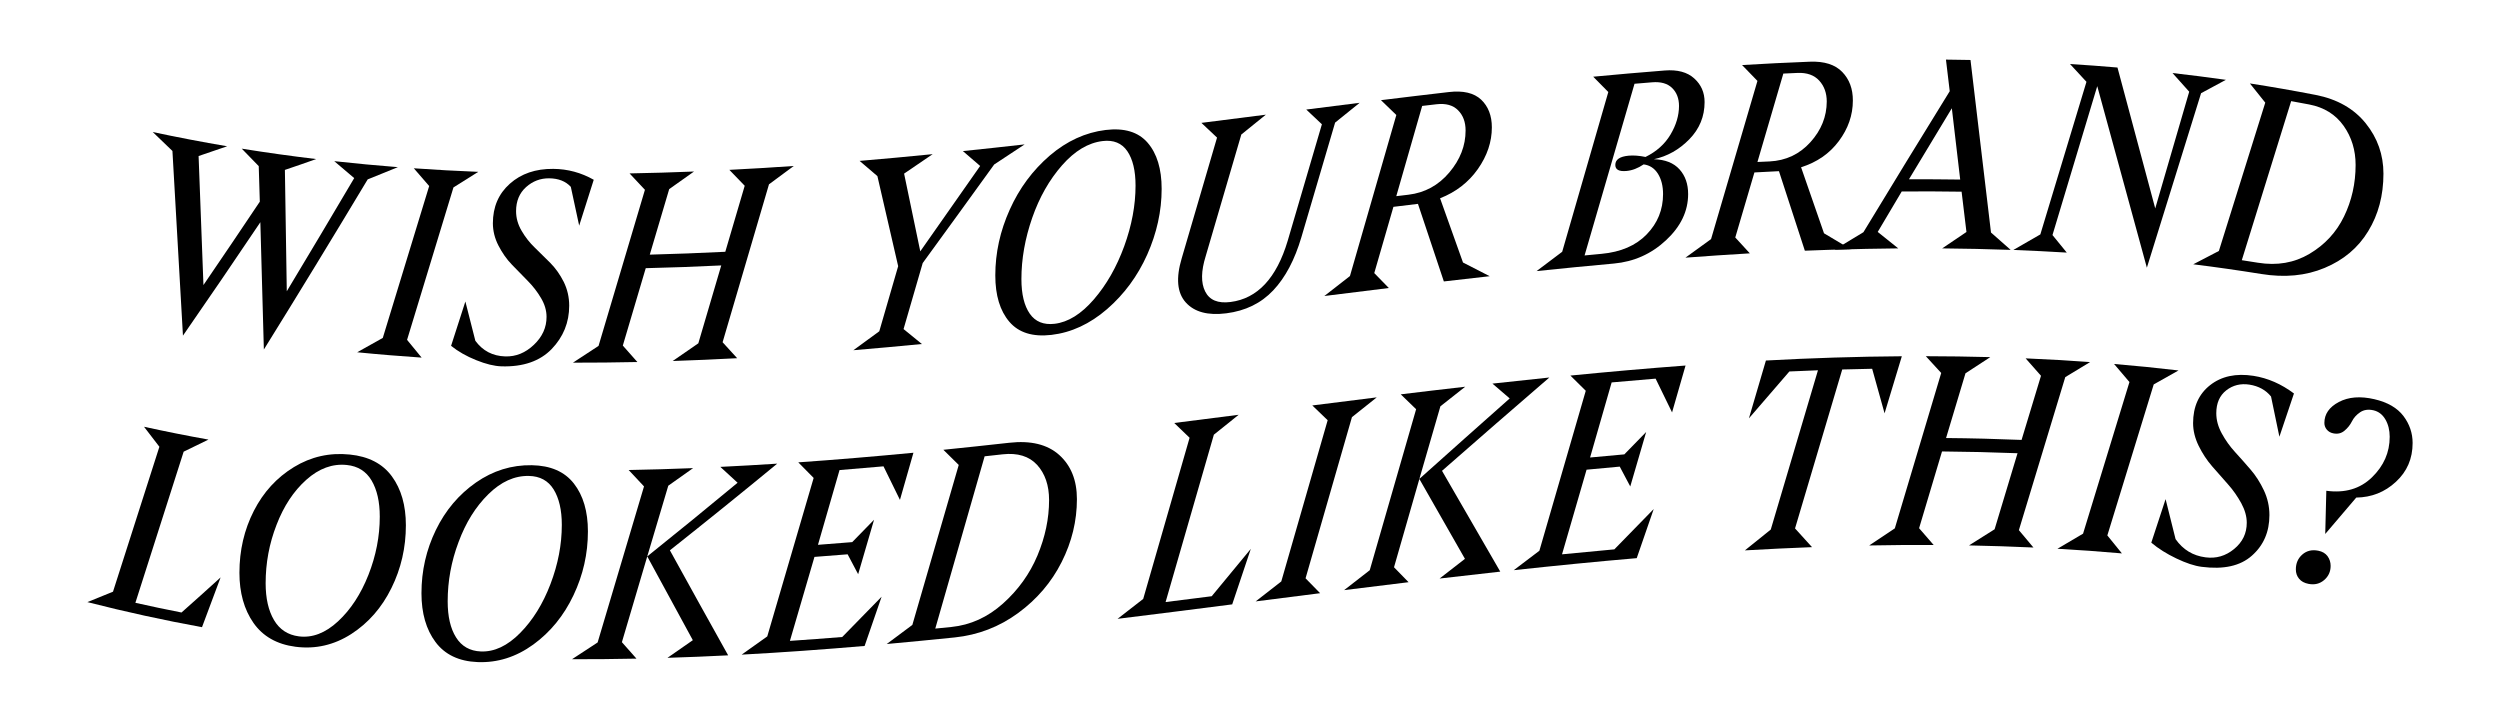 <?xml version="1.0" encoding="utf-8"?>
<!-- Generator: Adobe Illustrator 24.2.0, SVG Export Plug-In . SVG Version: 6.00 Build 0)  -->
<svg version="1.1" id="Layer_1" xmlns="http://www.w3.org/2000/svg" xmlns:xlink="http://www.w3.org/1999/xlink" x="0px" y="0px"
	 viewBox="0 0 463.5 133.82" style="enable-background:new 0 0 463.5 133.82;" xml:space="preserve">
<g>
	<path d="M47.97,30.8c-1.05-1.07-2.1-2.16-3.15-3.24c4.6,0.74,9.2,1.38,13.8,1.93c-1.93,0.69-3.87,1.36-5.8,2.01
		c0.12,7.5,0.24,15,0.35,22.5c4.17-6.92,8.33-13.92,12.5-20.98c-1.23-1.04-2.47-2.09-3.7-3.14c3.93,0.43,7.87,0.8,11.8,1.11
		c-1.86,0.77-3.73,1.53-5.6,2.27c-6.42,10.69-12.83,21.21-19.25,31.54c-0.22-7.87-0.43-15.73-0.65-23.6
		c-4.78,7.12-9.57,14.13-14.35,21.03c-0.65-11.41-1.3-22.82-1.95-34.24c-1.22-1.16-2.43-2.33-3.65-3.51c4.6,0.98,9.2,1.86,13.8,2.64
		c-1.77,0.62-3.53,1.22-5.3,1.81c0.3,7.97,0.6,15.94,0.9,23.92c3.48-5.1,6.97-10.25,10.45-15.46C48.11,35.18,48.04,32.99,47.97,30.8
		"/>
	<path d="M75.47,63.01c0.9,1.1,1.8,2.2,2.7,3.29c-3.98-0.27-7.97-0.59-11.95-0.99c1.58-0.88,3.17-1.77,4.75-2.66
		c2.87-9.35,5.73-18.74,8.6-28.16c-0.95-1.09-1.9-2.19-2.85-3.29c3.98,0.28,7.97,0.5,11.95,0.66c-1.53,0.97-3.07,1.93-4.6,2.89
		C81.21,44.2,78.34,53.62,75.47,63.01"/>
	<path d="M105.53,56.68c0,3.1-1.09,5.78-3.25,8.03c-2.17,2.24-5.27,3.33-9.3,3.21c-1.33-0.04-2.9-0.42-4.7-1.15
		c-1.8-0.72-3.35-1.61-4.65-2.65c0.88-2.74,1.77-5.48,2.65-8.22c0.62,2.43,1.23,4.86,1.85,7.28c1.36,1.86,3.21,2.83,5.55,2.9
		c1.97,0.06,3.73-0.66,5.3-2.15c1.57-1.49,2.36-3.22,2.35-5.19c0-1.17-0.34-2.33-1.03-3.49c-0.68-1.16-1.51-2.22-2.47-3.19
		c-0.97-0.97-1.94-1.97-2.92-2.99c-0.99-1.02-1.81-2.21-2.5-3.55c-0.69-1.34-1.02-2.71-1.03-4.11c0-3.04,1.05-5.48,3.15-7.35
		c2.1-1.87,4.78-2.78,8.05-2.75c2.67,0.02,5.17,0.7,7.5,2.02c-0.9,2.84-1.8,5.67-2.7,8.51c-0.52-2.4-1.04-4.8-1.55-7.2
		c-0.96-1.04-2.3-1.56-4-1.58c-1.64-0.02-3.07,0.53-4.3,1.63c-1.23,1.11-1.85,2.59-1.85,4.46c0,1.27,0.34,2.48,1.03,3.65
		c0.68,1.17,1.5,2.21,2.45,3.12c0.95,0.92,1.91,1.86,2.88,2.84c0.96,0.98,1.79,2.14,2.47,3.49
		C105.18,53.6,105.53,55.08,105.53,56.68"/>
	<path d="M115.47,64.07c0.9,1.02,1.8,2.04,2.7,3.05c-3.98,0.08-7.97,0.13-11.95,0.12c1.58-1.03,3.17-2.07,4.75-3.11
		c2.87-9.62,5.73-19.27,8.6-28.94c-0.95-1.01-1.9-2.02-2.85-3.04c3.98-0.07,7.97-0.19,11.95-0.35c-1.53,1.09-3.07,2.18-4.6,3.26
		c-1.2,4.06-2.4,8.11-3.6,12.15c4.67-0.12,9.33-0.3,14-0.53c1.2-4.08,2.4-8.16,3.6-12.24c-0.95-0.98-1.9-1.96-2.85-2.95
		c3.98-0.2,7.97-0.44,11.95-0.72c-1.53,1.14-3.07,2.27-4.6,3.4c-2.87,9.78-5.74,19.54-8.6,29.28c0.9,0.99,1.8,1.98,2.7,2.96
		c-3.98,0.21-7.97,0.39-11.95,0.52c1.58-1.08,3.17-2.18,4.75-3.28c1.42-4.81,2.83-9.62,4.25-14.44c-4.67,0.23-9.33,0.4-14,0.51
		C118.31,54.51,116.89,59.29,115.47,64.07"/>
	<path d="M189.97,26.77c-1.88,1.25-3.77,2.49-5.65,3.73c-4.42,6.12-8.83,12.21-13.25,18.27c-1.18,4.08-2.37,8.16-3.55,12.24
		c1.13,0.93,2.27,1.85,3.4,2.77c-4.23,0.41-8.47,0.8-12.7,1.15c1.6-1.17,3.2-2.34,4.8-3.51c1.17-4.02,2.33-8.04,3.5-12.07
		c-1.28-5.56-2.57-11.13-3.85-16.7c-1.1-0.94-2.2-1.87-3.3-2.82c4.52-0.38,9.04-0.8,13.55-1.25c-1.77,1.21-3.53,2.41-5.3,3.61
		c1,4.81,2,9.61,3,14.41c3.7-5.26,7.4-10.54,11.1-15.83c-1.07-0.92-2.13-1.84-3.2-2.76C182.34,27.62,186.16,27.2,189.97,26.77"/>
	<path d="M204.97,24.1c3.47-0.42,6.07,0.36,7.8,2.36c1.73,2,2.6,4.85,2.6,8.55c0,4.13-0.9,8.2-2.67,12.18
		c-1.78,3.99-4.27,7.36-7.45,10.12c-3.18,2.75-6.63,4.35-10.32,4.78c-3.47,0.4-6.07-0.41-7.8-2.44c-1.73-2.03-2.6-4.89-2.6-8.59
		c0-4.17,0.89-8.23,2.68-12.2c1.78-3.97,4.26-7.3,7.42-10.02C197.79,26.14,201.25,24.56,204.97,24.1 M189.37,51.74
		c0,2.8,0.52,4.94,1.55,6.42c1.03,1.48,2.57,2.11,4.6,1.87c2.5-0.29,4.93-1.8,7.28-4.52c2.35-2.72,4.22-6,5.63-9.86
		c1.4-3.85,2.1-7.6,2.1-11.24c0-2.76-0.51-4.89-1.53-6.39c-1.02-1.49-2.55-2.11-4.57-1.87c-2.67,0.32-5.17,1.82-7.53,4.5
		c-2.35,2.68-4.2,5.92-5.53,9.74C190.04,44.23,189.37,48,189.37,51.74"/>
	<path d="M245.08,23.04c-0.97-0.91-1.93-1.82-2.9-2.73c3.3-0.42,6.6-0.83,9.9-1.25c-1.52,1.22-3.03,2.44-4.55,3.67
		c-2.08,7.08-4.17,14.16-6.25,21.24c-1.24,4.19-2.97,7.48-5.22,9.86c-2.25,2.39-5.16,3.81-8.72,4.26c-3.4,0.43-5.9-0.24-7.5-2.02
		c-1.6-1.78-1.85-4.51-0.75-8.18c2.18-7.46,4.36-14.92,6.55-22.38l-2.9-2.73c3.98-0.51,7.97-1.02,11.95-1.52
		c-1.52,1.23-3.03,2.45-4.55,3.68c-2.2,7.51-4.4,15.03-6.6,22.54c-0.87,2.78-0.9,4.96-0.1,6.56c0.8,1.6,2.36,2.25,4.7,1.95
		c5-0.64,8.53-4.42,10.6-11.35C240.84,37.44,242.96,30.24,245.08,23.04"/>
	<path d="M245.53,54.88c1.58-1.23,3.17-2.47,4.75-3.7c2.87-9.96,5.73-19.91,8.6-29.86c-0.95-0.92-1.9-1.83-2.85-2.75
		c4.18-0.51,8.37-1.02,12.55-1.5c2.7-0.32,4.7,0.16,6.03,1.41c1.31,1.25,1.98,2.96,1.98,5.13c0,2.7-0.87,5.28-2.6,7.74
		c-1.74,2.46-4.06,4.26-7,5.41c1.42,3.97,2.83,7.93,4.25,11.91c1.65,0.84,3.3,1.69,4.95,2.54c-2.83,0.32-5.67,0.64-8.5,0.97
		c-1.6-4.79-3.2-9.59-4.8-14.38c-0.03,0-0.07,0.01-0.1,0.01c-1.48,0.18-2.97,0.36-4.45,0.54c-1.18,4.09-2.37,8.19-3.55,12.28
		c0.9,0.92,1.8,1.85,2.7,2.77C253.49,53.88,249.51,54.38,245.53,54.88 M261.13,36.1c3.03-0.36,5.56-1.74,7.57-4.12
		c2.02-2.39,3.02-4.98,3.02-7.78c0-1.57-0.46-2.82-1.4-3.76c-0.93-0.94-2.26-1.31-4-1.11c-0.88,0.1-1.76,0.21-2.65,0.31
		c-1.6,5.58-3.2,11.15-4.8,16.73C259.63,36.28,260.38,36.19,261.13,36.1"/>
	<path d="M306.63,29.52c2.1,0.06,3.68,0.69,4.75,1.88c1.07,1.19,1.6,2.71,1.6,4.58c0,3.17-1.37,6.02-4.1,8.56
		c-2.73,2.55-5.96,3.98-9.65,4.32c-4.78,0.43-9.57,0.9-14.35,1.4c1.58-1.2,3.17-2.39,4.75-3.58c2.85-9.89,5.7-19.76,8.55-29.62
		c-0.93-0.95-1.87-1.89-2.8-2.84c4.42-0.42,8.83-0.8,13.25-1.15c2.36-0.19,4.19,0.3,5.47,1.46c1.29,1.16,1.93,2.62,1.93,4.39
		c0,2.67-0.94,4.96-2.83,6.9C311.32,27.75,309.12,28.98,306.63,29.52 M293.78,47.36c1.05-0.1,2.1-0.2,3.15-0.3
		c3.57-0.33,6.36-1.53,8.37-3.61c2.02-2.08,3.03-4.57,3.03-7.47c0-1.5-0.32-2.76-0.95-3.77c-0.64-1.01-1.52-1.59-2.65-1.73
		c-1.07,0.72-2.13,1.13-3.2,1.22c-1.37,0.12-2.05-0.25-2.05-1.12c0-1,0.83-1.57,2.5-1.72c0.9-0.08,1.93,0,3.1,0.24
		c2.03-1,3.58-2.38,4.63-4.15c1.05-1.76,1.57-3.53,1.58-5.29c0-1.4-0.43-2.52-1.28-3.35c-0.85-0.83-2.09-1.19-3.72-1.05
		c-1.08,0.09-2.17,0.18-3.25,0.27C299.94,26.12,296.86,36.73,293.78,47.36"/>
	<path d="M312.48,47.77c1.58-1.15,3.17-2.3,4.75-3.44c2.87-9.79,5.74-19.57,8.6-29.33c-0.95-0.98-1.9-1.96-2.85-2.94
		c4.18-0.25,8.37-0.46,12.55-0.62c2.7-0.11,4.71,0.54,6.02,1.9c1.32,1.36,1.98,3.13,1.97,5.3c0,2.7-0.87,5.2-2.6,7.52
		c-1.73,2.32-4.07,3.93-7,4.85c1.42,4.07,2.83,8.15,4.25,12.24c1.65,0.98,3.3,1.96,4.95,2.95c-2.83,0.07-5.67,0.17-8.5,0.28
		c-1.6-4.92-3.2-9.83-4.8-14.74c-0.03,0-0.07,0-0.1,0c-1.48,0.07-2.97,0.15-4.45,0.23c-1.18,4.02-2.37,8.04-3.55,12.06
		c0.9,0.98,1.8,1.96,2.7,2.94C320.44,47.21,316.46,47.47,312.48,47.77 M328.08,29.93c3.03-0.15,5.56-1.34,7.57-3.57
		c2.01-2.22,3.02-4.74,3.03-7.54c0-1.57-0.47-2.86-1.4-3.88c-0.94-1.02-2.27-1.49-4-1.42c-0.88,0.04-1.77,0.08-2.65,0.12
		c-1.6,5.46-3.2,10.92-4.8,16.39C326.58,30.01,327.33,29.97,328.08,29.93"/>
	<path d="M340.13,46.29c1.78-1.09,3.57-2.17,5.35-3.24c5.33-8.8,10.67-17.51,16-26.14c-0.23-1.95-0.47-3.9-0.7-5.86
		c1.52,0.01,3.03,0.04,4.55,0.07c1.27,10.66,2.54,21.32,3.8,31.99c1.22,1.07,2.43,2.14,3.65,3.22c-4.23-0.15-8.47-0.24-12.7-0.28
		c1.5-1.02,3-2.04,4.5-3.04c-0.3-2.49-0.6-4.98-0.9-7.47c-3.7-0.06-7.4-0.07-11.1-0.04c-1.48,2.49-2.96,4.99-4.45,7.5
		c1.27,1.01,2.53,2.03,3.8,3.05C347.99,46.09,344.06,46.17,340.13,46.29 M353.92,33.24c3.17-0.01,6.33,0,9.5,0.05
		c-0.52-4.41-1.03-8.82-1.55-13.22C359.22,24.44,356.57,28.83,353.92,33.24"/>
	<path d="M405.88,17c-1.03-1.16-2.07-2.31-3.1-3.46c3.3,0.38,6.6,0.79,9.9,1.26c-1.53,0.82-3.07,1.64-4.6,2.48
		c-3.35,10.74-6.7,21.52-10.05,32.35c-3.07-11.26-6.13-22.48-9.2-33.66c-2.77,9.17-5.53,18.38-8.3,27.61
		c0.88,1.08,1.77,2.17,2.65,3.25c-3.3-0.2-6.6-0.36-9.9-0.49c1.67-0.97,3.33-1.93,5-2.88c2.85-9.46,5.7-18.89,8.55-28.29
		c-1.02-1.11-2.03-2.21-3.05-3.3c2.93,0.18,5.87,0.4,8.8,0.65c2.33,8.68,4.67,17.39,7,26.12C401.67,31.41,403.78,24.2,405.88,17"/>
	<path d="M406.63,49c1.58-0.84,3.17-1.66,4.75-2.47c2.87-9.2,5.73-18.37,8.6-27.5c-0.95-1.19-1.9-2.37-2.85-3.56
		c4.07,0.63,8.13,1.34,12.2,2.13c4,0.78,7.1,2.56,9.28,5.27c2.18,2.71,3.28,5.83,3.28,9.33c0,4.03-0.94,7.58-2.83,10.67
		c-1.88,3.09-4.57,5.34-8.07,6.8c-3.5,1.47-7.42,1.83-11.75,1.13C415.02,50.12,410.83,49.52,406.63,49 M415.63,48.24
		c1,0.15,2,0.31,3,0.47c3.53,0.57,6.72,0.03,9.55-1.65c2.83-1.68,4.97-3.97,6.4-6.92c1.43-2.94,2.15-6.13,2.15-9.56
		c0-2.73-0.74-5.16-2.22-7.25c-1.49-2.1-3.61-3.43-6.38-3.96c-1.12-0.21-2.23-0.42-3.35-0.62
		C421.73,28.53,418.68,38.36,415.63,48.24"/>
	<path d="M16.2,111.63c1.58-0.63,3.17-1.27,4.75-1.93c2.87-8.92,5.73-17.87,8.6-26.87c-0.95-1.23-1.9-2.47-2.85-3.71
		c3.98,0.87,7.97,1.67,11.95,2.38c-1.53,0.76-3.07,1.5-4.6,2.24c-2.98,9.39-5.97,18.73-8.95,28.02c2.85,0.64,5.7,1.24,8.55,1.8
		c2.42-2.14,4.83-4.31,7.25-6.51c-1.15,3.08-2.3,6.16-3.45,9.23C30.37,114.99,23.28,113.44,16.2,111.63"/>
	<path d="M64.85,84.27c3.46,0.35,6.07,1.68,7.8,4.04c1.73,2.36,2.6,5.38,2.6,9.08c0,4.13-0.89,8.02-2.68,11.64
		c-1.78,3.62-4.27,6.47-7.45,8.52c-3.18,2.04-6.63,2.84-10.33,2.36c-3.47-0.45-6.07-1.95-7.8-4.43c-1.73-2.48-2.6-5.59-2.6-9.28
		c0-4.17,0.89-7.99,2.67-11.48c1.78-3.49,4.26-6.18,7.43-8.12C57.67,84.66,61.12,83.89,64.85,84.27 M49.25,108.14
		c0,2.8,0.52,5.08,1.55,6.82c1.03,1.75,2.57,2.76,4.6,3.02c2.5,0.32,4.93-0.61,7.28-2.79c2.35-2.18,4.23-5.06,5.63-8.61
		c1.4-3.55,2.1-7.16,2.1-10.79c0-2.77-0.51-5-1.52-6.71c-1.02-1.71-2.54-2.66-4.58-2.87c-2.66-0.28-5.17,0.64-7.52,2.74
		c-2.35,2.1-4.19,4.89-5.52,8.36C49.91,100.8,49.25,104.4,49.25,108.14"/>
	<path d="M98.6,86.25c3.46,0.06,6.07,1.18,7.8,3.4c1.73,2.22,2.6,5.17,2.6,8.87c0,4.13-0.89,8.09-2.68,11.85
		c-1.78,3.76-4.27,6.82-7.45,9.13c-3.19,2.31-6.63,3.4-10.33,3.25c-3.47-0.14-6.07-1.4-7.8-3.72c-1.73-2.32-2.6-5.34-2.6-9.04
		c0-4.17,0.89-8.07,2.67-11.73c1.78-3.66,4.26-6.58,7.43-8.8C91.42,87.25,94.86,86.19,98.6,86.25 M83,111.49
		c0,2.8,0.51,5.03,1.55,6.68c1.03,1.65,2.57,2.53,4.6,2.61c2.5,0.1,4.93-1.04,7.28-3.42c2.36-2.38,4.23-5.41,5.63-9.08
		c1.4-3.67,2.1-7.32,2.1-10.96c0-2.76-0.51-4.96-1.52-6.59c-1.02-1.63-2.54-2.45-4.58-2.49c-2.67-0.06-5.18,1.08-7.52,3.39
		c-2.35,2.31-4.19,5.26-5.52,8.86C83.66,104.09,83,107.75,83,111.49"/>
	<path d="M135,121.5c-3.75,0.19-7.5,0.35-11.25,0.46c1.57-1.08,3.13-2.17,4.7-3.27c-2.82-5.16-5.63-10.33-8.45-15.53
		c-1.57,5.31-3.13,10.61-4.7,15.9c0.9,1.02,1.8,2.04,2.7,3.05c-3.98,0.08-7.97,0.12-11.95,0.11c1.58-1.03,3.17-2.06,4.75-3.11
		c2.87-9.62,5.74-19.27,8.6-28.93c-0.95-1.01-1.9-2.02-2.85-3.04c3.98-0.07,7.97-0.19,11.95-0.35c-1.53,1.09-3.07,2.18-4.6,3.26
		c-1.3,4.37-2.6,8.74-3.9,13.11c5.58-4.47,11.17-9.03,16.75-13.66c-1.07-0.98-2.13-1.96-3.2-2.94c3.52-0.17,7.03-0.37,10.55-0.6
		c-6.63,5.46-13.27,10.82-19.9,16.07C127.8,108.57,131.4,115.05,135,121.5"/>
	<path d="M137.5,121.37c1.58-1.12,3.17-2.24,4.75-3.38c2.87-9.78,5.73-19.57,8.6-29.38c-0.95-0.96-1.9-1.93-2.85-2.89
		c7.12-0.5,14.23-1.1,21.35-1.78c-0.83,2.91-1.67,5.83-2.5,8.74c-1.02-2.07-2.03-4.15-3.05-6.22c-2.72,0.24-5.43,0.47-8.15,0.69
		c-1.33,4.62-2.67,9.24-4,13.86c2.12-0.16,4.23-0.33,6.35-0.5c1.35-1.38,2.7-2.76,4.05-4.15c-0.98,3.37-1.97,6.74-2.95,10.1
		c-0.65-1.23-1.3-2.46-1.95-3.69c-2.05,0.17-4.1,0.33-6.15,0.48c-1.52,5.2-3.03,10.39-4.55,15.57c3.23-0.22,6.47-0.46,9.7-0.72
		c2.43-2.48,4.87-4.97,7.3-7.47c-1.05,3.04-2.1,6.08-3.15,9.13C152.7,120.41,145.1,120.96,137.5,121.37"/>
	<path d="M164.4,119.4c1.58-1.18,3.17-2.36,4.75-3.54c2.87-9.87,5.73-19.76,8.6-29.66c-0.95-0.93-1.9-1.87-2.85-2.81
		c4.07-0.41,8.13-0.85,12.2-1.3c4-0.45,7.09,0.3,9.28,2.26c2.18,1.96,3.28,4.69,3.28,8.19c0,4.03-0.94,7.92-2.83,11.66
		c-1.88,3.74-4.58,6.9-8.07,9.46c-3.5,2.56-7.42,4.07-11.75,4.52C172.8,118.61,168.6,119.02,164.4,119.4 M173.4,116.54
		c1-0.1,2-0.2,3-0.3c3.53-0.36,6.72-1.81,9.55-4.34c2.83-2.53,4.97-5.51,6.4-8.92c1.43-3.42,2.15-6.84,2.15-10.27
		c0-2.73-0.75-4.9-2.22-6.52c-1.48-1.61-3.61-2.26-6.38-1.96c-1.12,0.12-2.23,0.25-3.35,0.37
		C179.5,95.25,176.45,105.91,173.4,116.54"/>
	<path d="M207.2,114.73c1.58-1.23,3.17-2.46,4.75-3.69c2.87-9.96,5.73-19.92,8.6-29.88c-0.95-0.91-1.9-1.83-2.85-2.74
		c3.98-0.5,7.97-1.01,11.95-1.52c-1.53,1.23-3.07,2.46-4.6,3.69c-2.98,10.35-5.97,20.69-8.95,31.03c2.85-0.36,5.7-0.72,8.55-1.08
		c2.41-2.92,4.83-5.85,7.25-8.78c-1.15,3.43-2.3,6.86-3.45,10.29C221.37,112.96,214.28,113.86,207.2,114.73"/>
	<path d="M242.05,107.22c0.9,0.92,1.8,1.84,2.7,2.76c-3.98,0.5-7.97,1.01-11.95,1.52c1.58-1.24,3.17-2.47,4.75-3.7
		c2.87-9.97,5.73-19.93,8.6-29.89c-0.95-0.91-1.9-1.83-2.85-2.74c3.98-0.5,7.97-1,11.95-1.5c-1.53,1.22-3.07,2.45-4.6,3.67
		C247.78,87.29,244.92,97.26,242.05,107.22"/>
	<path d="M278.15,105.98c-3.75,0.41-7.5,0.84-11.25,1.28c1.57-1.22,3.13-2.43,4.7-3.65c-2.82-4.94-5.63-9.88-8.45-14.81
		c-1.57,5.46-3.14,10.91-4.7,16.37c0.9,0.92,1.8,1.85,2.7,2.77c-3.98,0.48-7.97,0.97-11.95,1.47c1.58-1.23,3.17-2.46,4.75-3.69
		c2.87-9.96,5.74-19.91,8.6-29.85c-0.95-0.92-1.9-1.84-2.85-2.76c3.98-0.48,7.96-0.96,11.95-1.41c-1.53,1.21-3.07,2.42-4.6,3.63
		c-1.3,4.49-2.6,8.97-3.9,13.46c5.58-5,11.17-9.98,16.75-14.92c-1.07-0.92-2.14-1.83-3.2-2.75c3.52-0.39,7.04-0.77,10.55-1.13
		c-6.63,5.71-13.27,11.49-19.9,17.3C270.95,93.52,274.55,99.74,278.15,105.98"/>
	<path d="M280.65,105.71c1.58-1.2,3.17-2.41,4.75-3.6c2.87-9.9,5.73-19.78,8.6-29.66c-0.95-0.94-1.9-1.88-2.85-2.82
		c7.12-0.7,14.23-1.33,21.35-1.86c-0.83,2.89-1.67,5.79-2.5,8.69c-1.02-2.09-2.03-4.17-3.05-6.26c-2.72,0.22-5.43,0.46-8.15,0.7
		c-1.33,4.64-2.67,9.28-4,13.92c2.12-0.2,4.23-0.4,6.35-0.58c1.35-1.39,2.7-2.77,4.05-4.15c-0.98,3.36-1.97,6.73-2.95,10.1
		c-0.65-1.23-1.3-2.45-1.95-3.68c-2.05,0.18-4.1,0.37-6.15,0.57c-1.52,5.23-3.03,10.46-4.55,15.69c3.23-0.32,6.47-0.63,9.7-0.92
		c2.43-2.5,4.87-5,7.3-7.48c-1.05,3.04-2.1,6.07-3.15,9.11C295.85,104.13,288.25,104.89,280.65,105.71"/>
	<path d="M352.6,66.05c-1.07,3.53-2.13,7.05-3.2,10.58c-0.77-2.76-1.53-5.51-2.3-8.26c-1.85,0.03-3.7,0.08-5.55,0.13
		c-2.92,9.8-5.83,19.62-8.75,29.47c1.05,1.15,2.1,2.31,3.15,3.47c-4.15,0.16-8.3,0.36-12.45,0.6c1.6-1.29,3.2-2.58,4.8-3.86
		c2.92-9.86,5.83-19.71,8.75-29.53c-1.77,0.06-3.53,0.14-5.3,0.22c-2.5,2.88-5,5.78-7.5,8.69c1.05-3.58,2.1-7.15,3.15-10.72
		C335.8,66.38,344.2,66.11,352.6,66.05"/>
	<path d="M355.8,97.93c0.9,1.03,1.8,2.07,2.7,3.11c-3.98-0.02-7.97,0.01-11.95,0.09c1.58-1.06,3.17-2.12,4.75-3.17
		c2.87-9.63,5.73-19.23,8.6-28.81c-0.95-1.04-1.9-2.08-2.85-3.11c3.98,0.01,7.97,0.06,11.95,0.17c-1.53,0.99-3.07,1.99-4.6,3
		c-1.2,4-2.4,8-3.6,12c4.67,0.04,9.33,0.16,14,0.35c1.2-3.97,2.4-7.93,3.6-11.89c-0.95-1.08-1.9-2.16-2.85-3.23
		c3.98,0.17,7.97,0.4,11.95,0.69c-1.53,0.92-3.07,1.85-4.6,2.79c-2.87,9.43-5.73,18.88-8.6,28.37c0.9,1.07,1.8,2.14,2.7,3.22
		c-3.98-0.18-7.97-0.31-11.95-0.39c1.58-1,3.17-2,4.75-2.99c1.42-4.71,2.83-9.41,4.25-14.1c-4.67-0.18-9.33-0.29-14-0.33
		C358.63,88.44,357.22,93.18,355.8,97.93"/>
	<path d="M390.7,99.27c0.9,1.11,1.8,2.21,2.7,3.33c-3.98-0.35-7.97-0.64-11.95-0.86c1.58-0.94,3.17-1.88,4.75-2.8
		c2.87-9.4,5.73-18.77,8.6-28.11c-0.95-1.12-1.9-2.24-2.85-3.35c3.98,0.33,7.97,0.73,11.95,1.2c-1.53,0.85-3.07,1.72-4.6,2.59
		C396.43,80.56,393.57,89.9,390.7,99.27"/>
	<path d="M420.75,95.5c0,3.1-1.08,5.6-3.25,7.52c-2.17,1.93-5.27,2.59-9.3,2.07c-1.34-0.17-2.9-0.69-4.7-1.55
		c-1.8-0.86-3.35-1.83-4.65-2.93c0.88-2.69,1.77-5.38,2.65-8.07c0.62,2.47,1.23,4.94,1.85,7.41c1.37,1.96,3.22,3.08,5.55,3.38
		c1.97,0.26,3.73-0.25,5.3-1.54c1.57-1.29,2.35-2.9,2.35-4.87c0-1.17-0.34-2.38-1.02-3.63c-0.69-1.25-1.5-2.43-2.47-3.51
		c-0.96-1.09-1.95-2.2-2.93-3.33c-0.98-1.13-1.81-2.4-2.5-3.8c-0.68-1.4-1.03-2.8-1.03-4.2c0-3.03,1.05-5.39,3.15-7.04
		c2.09-1.65,4.79-2.24,8.05-1.73c2.67,0.42,5.17,1.52,7.5,3.27c-0.9,2.67-1.8,5.34-2.7,8.02c-0.52-2.49-1.03-4.98-1.55-7.46
		c-0.96-1.19-2.3-1.93-4-2.2c-1.63-0.25-3.07,0.1-4.3,1.06c-1.23,0.96-1.85,2.38-1.85,4.24c0,1.27,0.34,2.52,1.03,3.77
		c0.68,1.25,1.5,2.39,2.45,3.43c0.95,1.04,1.91,2.12,2.87,3.24c0.97,1.12,1.79,2.41,2.48,3.87C420.41,92.37,420.75,93.9,420.75,95.5
		"/>
	<path d="M425.65,105.56c0-1.13,0.4-2.05,1.2-2.75c0.8-0.7,1.78-0.94,2.95-0.71c0.77,0.15,1.34,0.49,1.73,1.02
		c0.38,0.53,0.57,1.13,0.57,1.79c0,1.07-0.4,1.94-1.2,2.63c-0.8,0.69-1.77,0.93-2.9,0.71c-0.77-0.15-1.35-0.46-1.75-0.95
		C425.84,106.8,425.65,106.23,425.65,105.56 M440.2,74.01c2.47,0.57,4.26,1.62,5.4,3.12c1.13,1.5,1.7,3.17,1.7,5
		c0,2.9-1.03,5.29-3.1,7.2c-2.07,1.92-4.52,2.88-7.35,2.92c-1.92,2.23-3.83,4.48-5.75,6.75c0.07-2.67,0.13-5.34,0.2-8.01
		c3.43,0.46,6.25-0.35,8.45-2.48c2.2-2.13,3.3-4.63,3.3-7.53c0-1.23-0.27-2.31-0.8-3.22c-0.53-0.91-1.27-1.47-2.2-1.69
		c-0.97-0.22-1.79-0.1-2.48,0.36c-0.69,0.47-1.19,1.03-1.52,1.69c-0.33,0.66-0.79,1.24-1.38,1.73c-0.58,0.49-1.27,0.66-2.08,0.49
		c-0.5-0.1-0.9-0.33-1.2-0.69c-0.3-0.36-0.45-0.77-0.45-1.24c0-1.63,0.89-2.93,2.68-3.88C435.41,73.59,437.6,73.41,440.2,74.01"/>
</g>
</svg>
